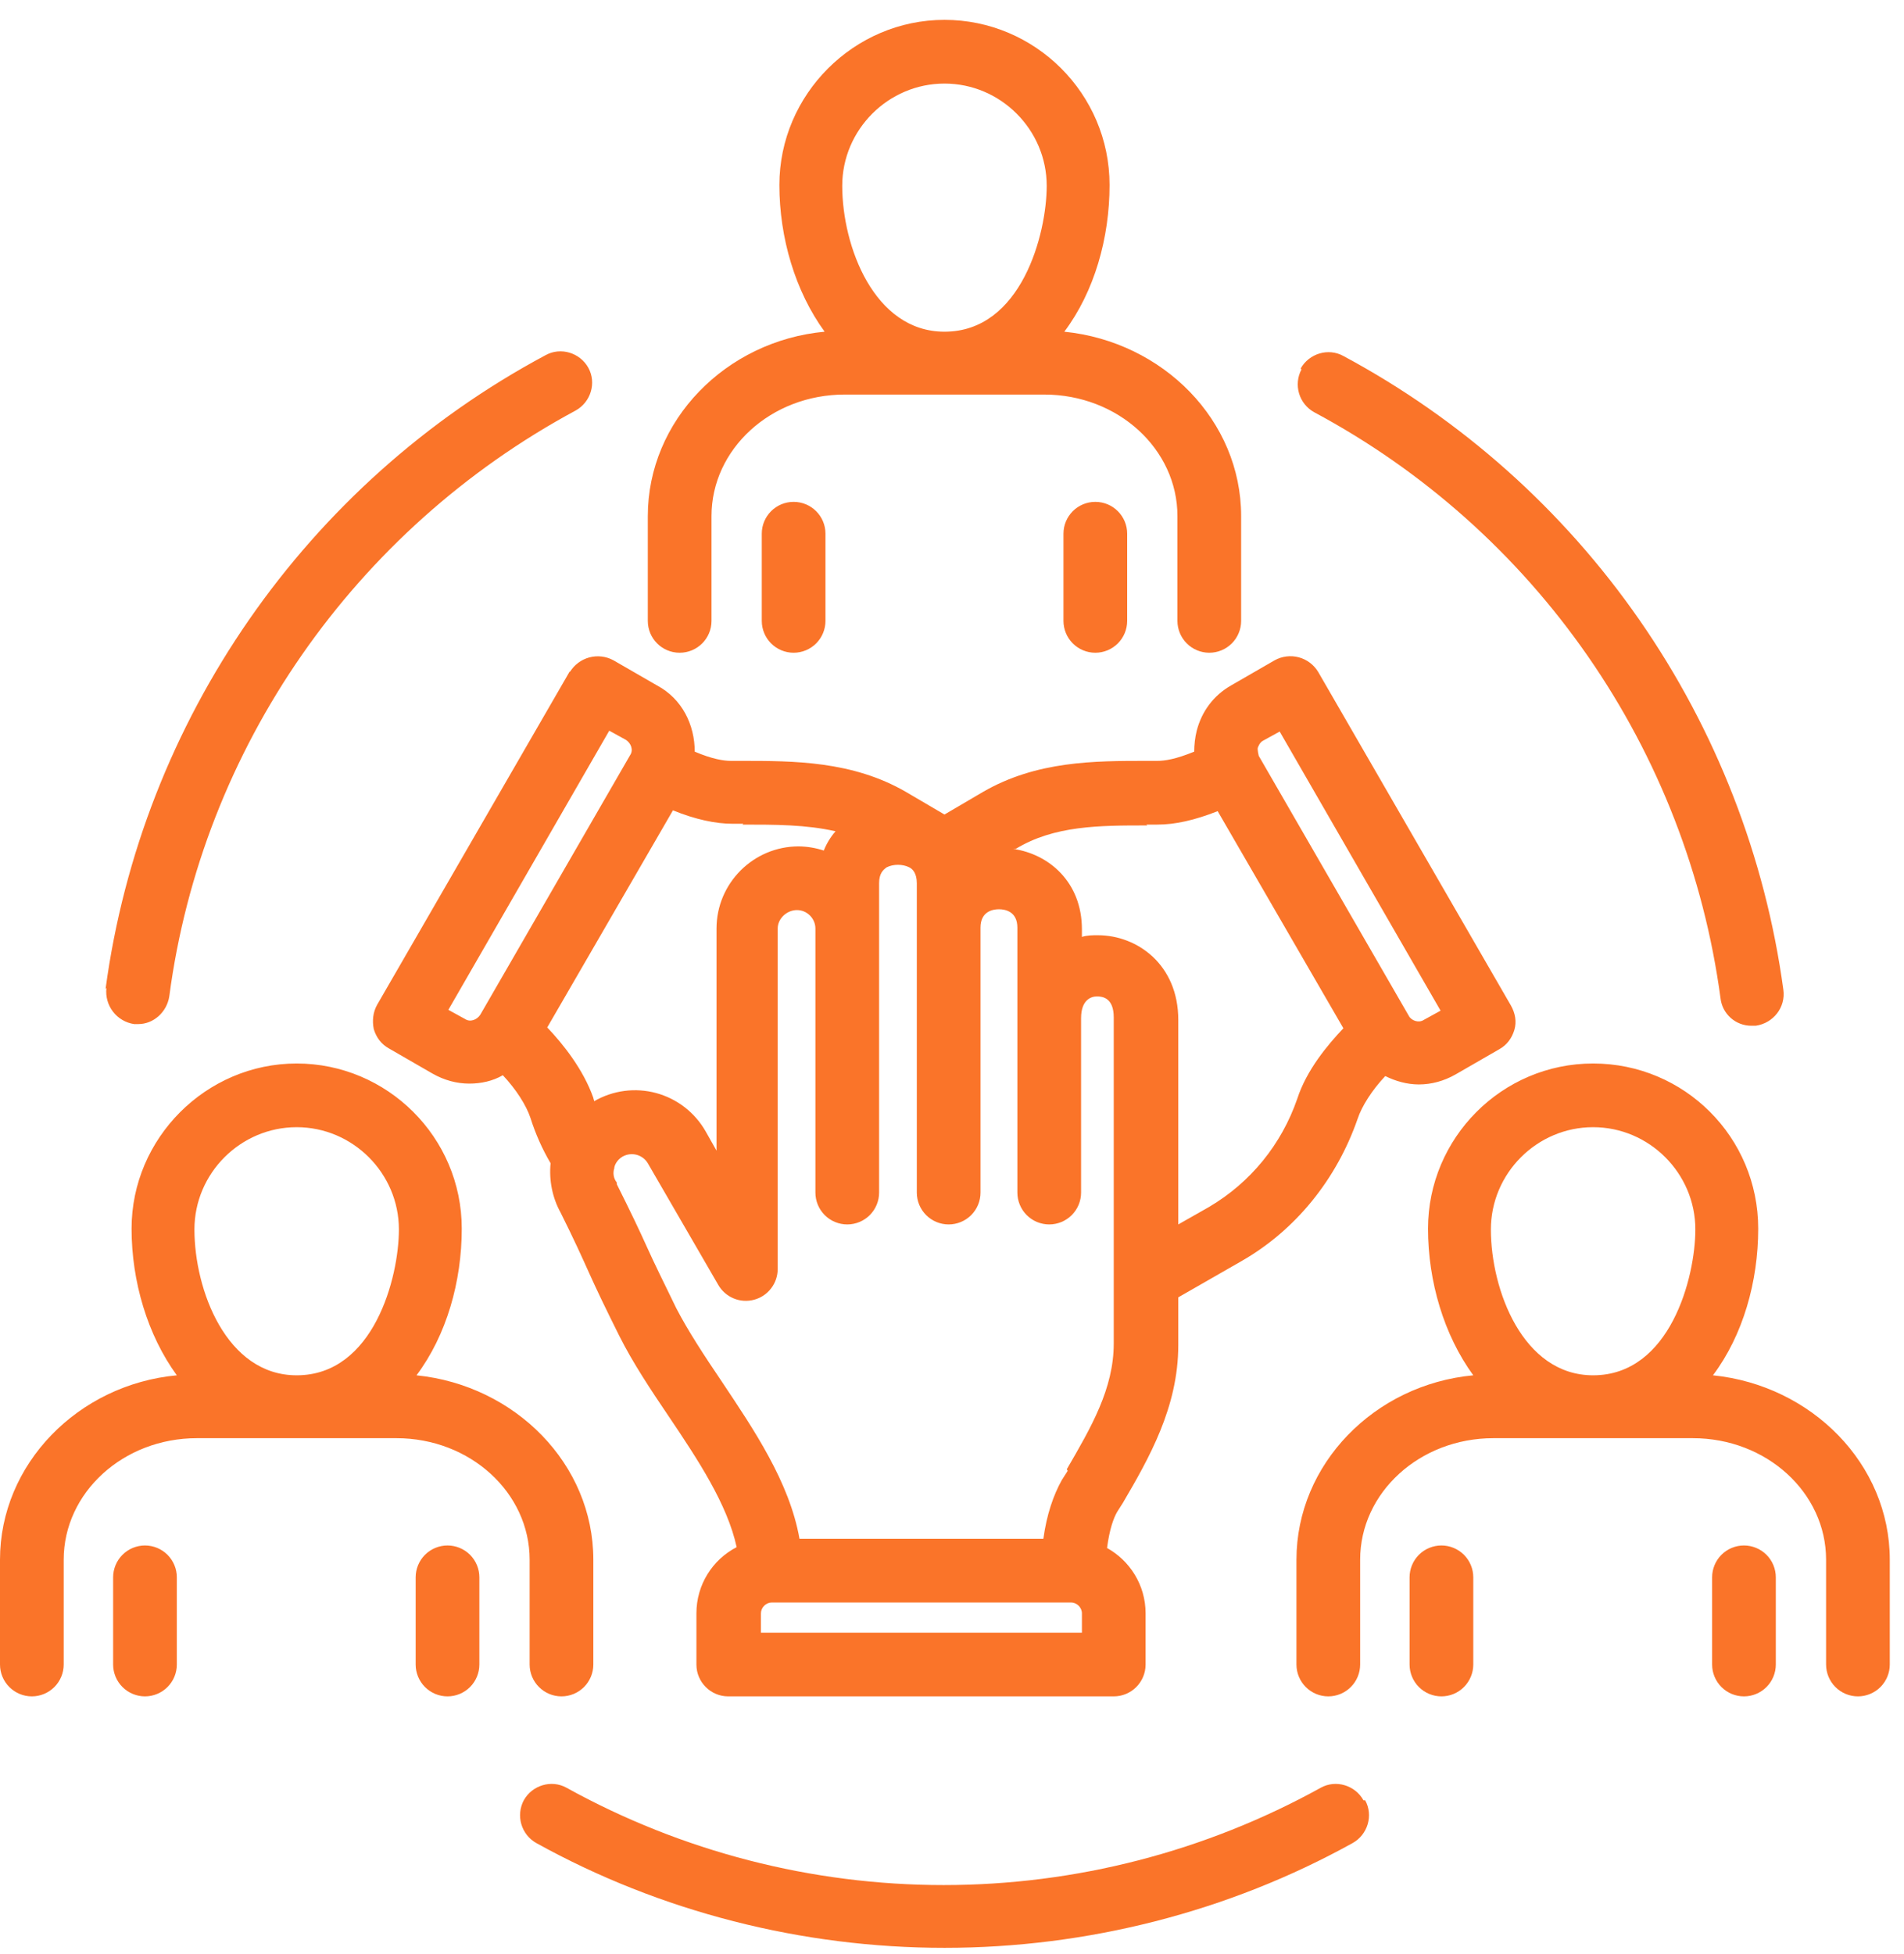 <svg width="77" height="79" viewBox="0 0 77 79" fill="none" xmlns="http://www.w3.org/2000/svg">
<path d="M69.274 55.605C70.494 53.978 71.104 51.809 71.104 49.674C71.104 45.98 68.121 42.998 64.427 42.998C60.733 42.998 57.751 46.014 57.751 49.674C57.751 51.809 58.395 53.978 59.581 55.605C55.582 55.978 52.43 59.198 52.43 63.061V67.298C52.43 67.639 52.566 67.967 52.807 68.208C53.049 68.45 53.376 68.586 53.718 68.586C54.059 68.586 54.387 68.45 54.628 68.208C54.87 67.967 55.006 67.639 55.006 67.298V63.061C55.006 60.35 57.412 58.147 60.394 58.147H68.46C71.443 58.147 73.849 60.35 73.849 63.061V67.298C73.849 67.639 73.985 67.967 74.226 68.208C74.468 68.45 74.795 68.586 75.137 68.586C75.479 68.586 75.806 68.45 76.048 68.208C76.289 67.967 76.425 67.639 76.425 67.298V63.061C76.425 59.198 73.273 56.012 69.274 55.605ZM64.427 45.573C66.698 45.573 68.562 47.437 68.562 49.708C68.562 51.64 67.545 55.605 64.427 55.605C61.581 55.605 60.293 52.148 60.293 49.708C60.293 47.437 62.157 45.573 64.427 45.573ZM71.816 63.773V67.298C71.816 67.639 71.68 67.967 71.439 68.208C71.197 68.45 70.869 68.586 70.528 68.586C70.186 68.586 69.859 68.45 69.617 68.208C69.376 67.967 69.24 67.639 69.24 67.298V63.773C69.24 63.431 69.376 63.104 69.617 62.862C69.859 62.621 70.186 62.485 70.528 62.485C70.869 62.485 71.197 62.621 71.439 62.862C71.68 63.104 71.816 63.431 71.816 63.773ZM59.581 63.773V67.298C59.581 67.639 59.445 67.967 59.204 68.208C58.962 68.45 58.635 68.586 58.293 68.586C57.952 68.586 57.624 68.45 57.382 68.208C57.141 67.967 57.005 67.639 57.005 67.298V63.773C57.005 63.431 57.141 63.104 57.382 62.862C57.624 62.621 57.952 62.485 58.293 62.485C58.635 62.485 58.962 62.621 59.204 62.862C59.445 63.104 59.581 63.431 59.581 63.773ZM21.419 67.298C21.419 67.639 21.555 67.967 21.797 68.208C22.038 68.45 22.366 68.586 22.707 68.586C23.049 68.586 23.376 68.45 23.618 68.208C23.859 67.967 23.995 67.639 23.995 67.298V63.061C23.995 59.198 20.843 56.012 16.844 55.605C18.064 53.978 18.674 51.809 18.674 49.674C18.674 45.98 15.658 42.998 11.998 42.998C8.337 42.998 5.321 46.014 5.321 49.674C5.321 51.809 5.965 53.978 7.151 55.605C3.152 55.978 0 59.198 0 63.061V67.298C0 67.639 0.136 67.967 0.377 68.208C0.619 68.45 0.946 68.586 1.288 68.586C1.629 68.586 1.957 68.45 2.199 68.208C2.44 67.967 2.576 67.639 2.576 67.298V63.061C2.576 60.35 4.982 58.147 7.964 58.147H16.031C19.013 58.147 21.419 60.35 21.419 63.061V67.298ZM11.998 45.573C14.268 45.573 16.132 47.437 16.132 49.708C16.132 51.64 15.116 55.605 11.998 55.605C9.151 55.605 7.863 52.148 7.863 49.708C7.863 47.437 9.727 45.573 11.998 45.573ZM7.151 63.773V67.298C7.151 67.467 7.118 67.634 7.053 67.791C6.988 67.947 6.893 68.089 6.774 68.208C6.654 68.328 6.512 68.423 6.356 68.487C6.2 68.552 6.032 68.586 5.863 68.586C5.694 68.586 5.527 68.552 5.37 68.487C5.214 68.423 5.072 68.328 4.953 68.208C4.833 68.089 4.738 67.947 4.673 67.791C4.609 67.634 4.575 67.467 4.575 67.298V63.773C4.575 63.604 4.609 63.436 4.673 63.28C4.738 63.124 4.833 62.982 4.953 62.862C5.072 62.743 5.214 62.648 5.37 62.583C5.527 62.519 5.694 62.485 5.863 62.485C6.032 62.485 6.2 62.519 6.356 62.583C6.512 62.648 6.654 62.743 6.774 62.862C6.893 62.982 6.988 63.124 7.053 63.28C7.118 63.436 7.151 63.604 7.151 63.773ZM19.386 63.773V67.298C19.386 67.639 19.25 67.967 19.009 68.208C18.767 68.45 18.439 68.586 18.098 68.586C17.756 68.586 17.429 68.45 17.187 68.208C16.946 67.967 16.81 67.639 16.81 67.298V63.773C16.81 63.431 16.946 63.104 17.187 62.862C17.429 62.621 17.756 62.485 18.098 62.485C18.439 62.485 18.767 62.621 19.009 62.862C19.25 63.104 19.386 63.431 19.386 63.773ZM27.486 26.391C28.198 26.391 28.774 25.815 28.774 25.103V20.867C28.774 18.155 31.18 15.952 34.162 15.952H42.229C45.211 15.952 47.617 18.155 47.617 20.867V25.103C47.617 25.445 47.753 25.772 47.995 26.014C48.236 26.255 48.564 26.391 48.905 26.391C49.247 26.391 49.574 26.255 49.816 26.014C50.057 25.772 50.193 25.445 50.193 25.103V20.867C50.193 17.003 47.041 13.817 43.042 13.411C44.262 11.784 44.872 9.615 44.872 7.48C44.872 3.785 41.856 0.803 38.196 0.803C34.535 0.803 31.519 3.819 31.519 7.48C31.519 9.615 32.163 11.784 33.349 13.411C29.35 13.783 26.198 17.003 26.198 20.867V25.103C26.198 25.815 26.774 26.391 27.486 26.391ZM38.196 3.379C40.466 3.379 42.33 5.243 42.33 7.513C42.33 9.445 41.313 13.411 38.196 13.411C35.349 13.411 34.061 9.954 34.061 7.513C34.061 5.243 35.925 3.379 38.196 3.379ZM32.095 20.291C32.807 20.291 33.383 20.867 33.383 21.578V25.103C33.383 25.445 33.247 25.772 33.006 26.014C32.764 26.255 32.437 26.391 32.095 26.391C31.753 26.391 31.426 26.255 31.184 26.014C30.943 25.772 30.807 25.445 30.807 25.103V21.578C30.807 20.867 31.383 20.291 32.095 20.291ZM44.296 20.291C45.008 20.291 45.584 20.867 45.584 21.578V25.103C45.584 25.445 45.448 25.772 45.207 26.014C44.965 26.255 44.638 26.391 44.296 26.391C43.954 26.391 43.627 26.255 43.385 26.014C43.144 25.772 43.008 25.445 43.008 25.103V21.578C43.008 20.867 43.584 20.291 44.296 20.291ZM23.046 27.137L15.251 40.625C15.082 40.93 15.048 41.269 15.116 41.608C15.217 41.947 15.421 42.218 15.726 42.388L17.488 43.404C17.962 43.675 18.471 43.811 18.979 43.811C19.454 43.811 19.928 43.709 20.335 43.472C20.877 44.048 21.284 44.692 21.453 45.201C21.657 45.844 21.928 46.455 22.267 47.031C22.199 47.709 22.334 48.42 22.673 49.03C23.215 50.115 23.521 50.793 23.826 51.471C24.131 52.148 24.47 52.86 25.046 54.012C25.588 55.097 26.334 56.215 27.045 57.266C28.232 59.028 29.418 60.825 29.791 62.553C28.808 63.061 28.164 64.078 28.164 65.23V67.298C28.164 68.009 28.74 68.586 29.451 68.586H45.041C45.753 68.586 46.329 68.009 46.329 67.298V65.23C46.329 64.078 45.685 63.095 44.77 62.587C44.872 61.807 45.041 61.367 45.177 61.13L45.414 60.757C46.465 58.96 47.651 56.893 47.651 54.385V52.453L50.193 50.996C52.396 49.742 54.057 47.675 54.904 45.234C55.073 44.726 55.48 44.082 56.022 43.506C56.429 43.709 56.904 43.845 57.378 43.845C57.886 43.845 58.395 43.709 58.869 43.438L60.632 42.422C60.937 42.252 61.14 41.981 61.242 41.642C61.343 41.303 61.276 40.964 61.106 40.659L53.311 27.17C53.136 26.878 52.855 26.665 52.526 26.576C52.197 26.488 51.846 26.531 51.549 26.696L49.786 27.713C49.075 28.119 48.6 28.763 48.397 29.543C48.329 29.814 48.295 30.119 48.295 30.39C47.55 30.695 47.109 30.763 46.804 30.763H46.363C44.262 30.763 41.923 30.763 39.755 32.017L38.196 32.932L36.636 32.017C34.468 30.763 32.095 30.763 29.994 30.763H29.553C29.282 30.763 28.808 30.695 28.096 30.39C28.096 29.306 27.587 28.255 26.571 27.713L24.808 26.696C24.51 26.533 24.16 26.492 23.832 26.58C23.504 26.669 23.223 26.88 23.046 27.17V27.137ZM43.788 66.01H30.773V65.23C30.773 64.993 30.977 64.79 31.214 64.79H43.313C43.55 64.79 43.754 64.993 43.754 65.23V66.01H43.788ZM43.178 59.469L42.94 59.842C42.601 60.452 42.33 61.231 42.195 62.214H32.332C31.926 59.909 30.468 57.774 29.18 55.843C28.469 54.792 27.825 53.809 27.35 52.894C26.808 51.776 26.469 51.098 26.164 50.42C25.859 49.742 25.52 49.03 24.944 47.878V47.81C24.88 47.73 24.837 47.636 24.82 47.535C24.802 47.434 24.81 47.331 24.842 47.234C24.842 47.132 24.944 46.895 25.181 46.76C25.554 46.556 25.995 46.692 26.198 47.031L29.045 51.945C29.186 52.192 29.405 52.385 29.667 52.495C29.93 52.605 30.221 52.624 30.496 52.55C30.771 52.477 31.014 52.315 31.186 52.088C31.359 51.862 31.452 51.586 31.451 51.301V37.541C31.451 37.135 31.824 36.795 32.231 36.795C32.637 36.795 32.976 37.135 32.976 37.541V48.217C32.976 48.559 33.112 48.886 33.353 49.128C33.595 49.369 33.922 49.505 34.264 49.505C34.606 49.505 34.933 49.369 35.175 49.128C35.416 48.886 35.552 48.559 35.552 48.217V35.711C35.552 35.304 35.721 35.169 35.857 35.067C36.128 34.931 36.501 34.931 36.772 35.067C36.908 35.135 37.077 35.304 37.077 35.711V48.217C37.077 48.559 37.213 48.886 37.454 49.128C37.696 49.369 38.023 49.505 38.365 49.505C38.706 49.505 39.034 49.369 39.276 49.128C39.517 48.886 39.653 48.559 39.653 48.217V37.507C39.653 36.863 40.127 36.762 40.398 36.762C40.67 36.762 41.144 36.863 41.144 37.507V48.217C41.144 48.386 41.177 48.553 41.242 48.71C41.307 48.866 41.402 49.008 41.521 49.128C41.641 49.247 41.783 49.342 41.939 49.407C42.095 49.471 42.263 49.505 42.432 49.505C42.601 49.505 42.769 49.471 42.925 49.407C43.081 49.342 43.223 49.247 43.343 49.128C43.462 49.008 43.557 48.866 43.622 48.71C43.687 48.553 43.72 48.386 43.72 48.217V41.167C43.72 40.422 44.127 40.286 44.364 40.286C44.601 40.286 45.041 40.354 45.041 41.134V54.317C45.041 56.148 44.127 57.706 43.144 59.401L43.178 59.469ZM50.871 30.221C50.871 30.221 50.939 30.017 51.074 29.95L51.752 29.577L58.259 40.862L57.581 41.235C57.378 41.371 57.073 41.269 56.971 41.066L50.905 30.559C50.905 30.559 50.837 30.288 50.871 30.221ZM46.363 33.339H46.804C47.516 33.339 48.295 33.169 49.244 32.796L54.328 41.574C53.684 42.252 52.837 43.269 52.464 44.421C51.82 46.285 50.566 47.81 48.905 48.793L47.651 49.505V41.235C47.651 38.998 45.99 37.812 44.398 37.812C44.194 37.812 43.957 37.812 43.754 37.88V37.575C43.754 35.643 42.398 34.525 40.975 34.322H41.076C42.635 33.373 44.465 33.373 46.397 33.373L46.363 33.339ZM30.028 33.339C31.349 33.339 32.603 33.339 33.79 33.61C33.589 33.841 33.428 34.105 33.315 34.389C32.987 34.281 32.644 34.224 32.298 34.22C30.468 34.22 28.977 35.711 28.977 37.541V46.522L28.537 45.743C28.322 45.365 28.035 45.034 27.692 44.768C27.349 44.502 26.956 44.307 26.537 44.193C26.118 44.08 25.68 44.051 25.25 44.107C24.82 44.164 24.404 44.305 24.029 44.523C24.029 44.489 23.995 44.421 23.995 44.387C23.588 43.235 22.775 42.218 22.131 41.54L27.215 32.763C28.13 33.135 28.943 33.305 29.621 33.305H30.062L30.028 33.339ZM24.639 29.543L25.317 29.916C25.52 30.051 25.622 30.322 25.486 30.526L19.42 41.032C19.284 41.235 19.013 41.337 18.81 41.201L18.132 40.829L24.639 29.543ZM52.599 14.902C52.938 14.292 53.718 14.055 54.328 14.393C59.106 16.956 63.209 20.613 66.302 25.067C69.395 29.52 71.389 34.643 72.121 40.015C72.222 40.727 71.714 41.371 71.002 41.472H70.833C70.522 41.474 70.222 41.361 69.991 41.154C69.759 40.948 69.612 40.663 69.579 40.354C68.911 35.386 67.072 30.648 64.214 26.529C61.356 22.41 57.562 19.029 53.142 16.664C52.848 16.5 52.63 16.227 52.535 15.904C52.44 15.581 52.475 15.233 52.633 14.936L52.599 14.902ZM55.209 72.788C55.548 73.398 55.311 74.178 54.701 74.517C49.685 77.296 43.957 78.753 38.196 78.753C32.434 78.753 26.706 77.296 21.69 74.517C21.396 74.352 21.179 74.079 21.084 73.756C20.989 73.433 21.024 73.085 21.182 72.788C21.521 72.178 22.3 71.941 22.91 72.28C27.579 74.861 32.827 76.215 38.162 76.215C43.496 76.215 48.744 74.861 53.413 72.28C54.023 71.941 54.802 72.178 55.141 72.788H55.209ZM4.27 39.981C5.728 29.136 12.37 19.545 22.063 14.36C22.673 14.021 23.453 14.258 23.792 14.868C24.131 15.478 23.893 16.257 23.283 16.596C14.336 21.409 8.168 30.255 6.846 40.286C6.744 40.93 6.202 41.405 5.592 41.405H5.423C5.084 41.354 4.778 41.174 4.569 40.902C4.36 40.63 4.265 40.288 4.304 39.947L4.27 39.981Z" fill="#FA7429"/>
</svg>